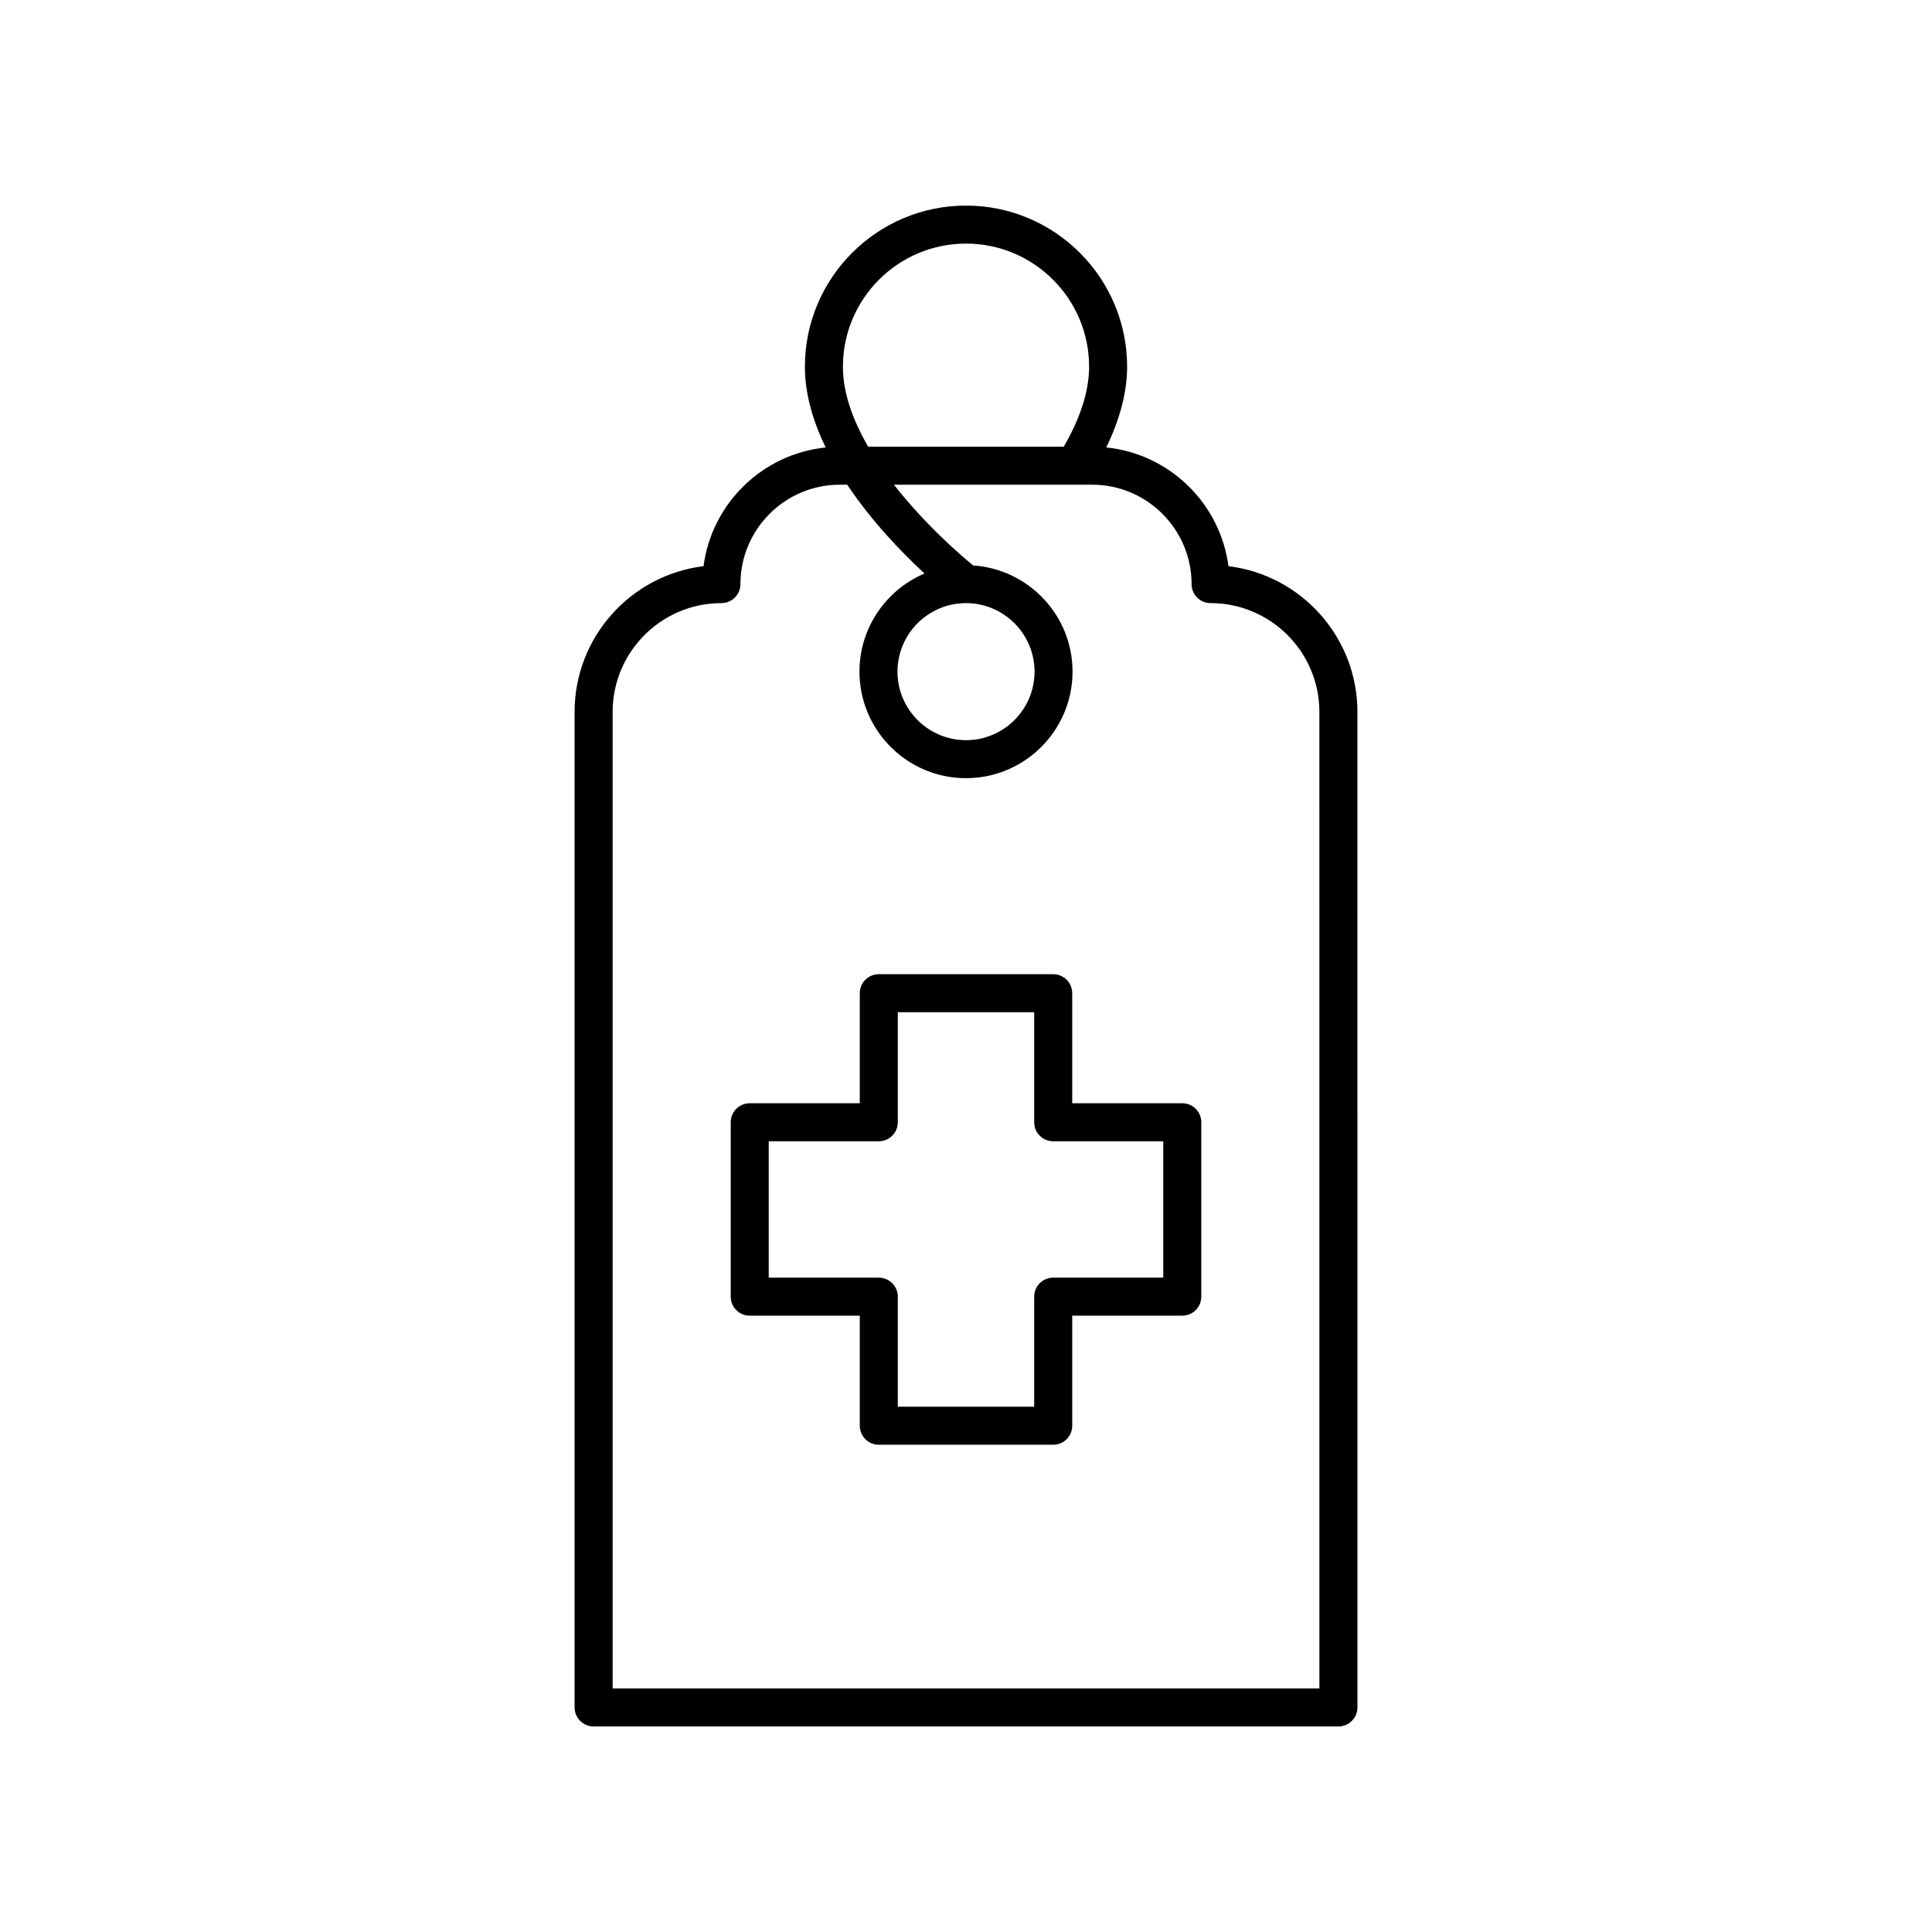 <?xml version="1.0" encoding="UTF-8"?>
<!-- Uploaded to: SVG Repo, www.svgrepo.com, Generator: SVG Repo Mixer Tools -->
<svg fill="#000000" width="800px" height="800px" version="1.1" viewBox="144 144 512 512" xmlns="http://www.w3.org/2000/svg">
 <g>
  <path d="m337.65 487.63c0 2.785 2.254 5.039 5.039 5.039h29.164v29.164c0 2.785 2.254 5.039 5.039 5.039h46.219c2.785 0 5.039-2.254 5.039-5.039v-29.164h29.164c2.785 0 5.039-2.254 5.039-5.039v-46.219c0-2.785-2.254-5.039-5.039-5.039h-29.164v-29.16c0-2.785-2.254-5.039-5.039-5.039h-46.219c-2.785 0-5.039 2.254-5.039 5.039v29.16h-29.164c-2.785 0-5.039 2.254-5.039 5.039zm10.074-41.18h29.164c2.785 0 5.039-2.254 5.039-5.039v-29.16h36.141v29.16c0 2.785 2.254 5.039 5.039 5.039h29.164v36.141h-29.164c-2.785 0-5.039 2.254-5.039 5.039v29.164h-36.141v-29.164c0-2.785-2.254-5.039-5.039-5.039h-29.164z"/>
  <path d="m330.45 294.04c-19.227 2.344-34.176 18.77-34.176 38.617v263.83c0 2.785 2.254 5.039 5.039 5.039h197.38c2.785 0 5.039-2.254 5.039-5.039l-0.004-263.83c0-19.848-14.945-36.273-34.176-38.617-2.172-16.629-15.613-29.75-32.379-31.465 3.613-7.469 5.523-14.652 5.523-21.402 0-23.539-19.156-42.691-42.695-42.691-23.543 0-42.695 19.152-42.695 42.695 0 7.324 2.195 14.574 5.508 21.406-16.762 1.715-30.195 14.836-32.367 31.457zm69.555-85.484c17.988 0 32.621 14.633 32.621 32.621 0 6.406-2.289 13.543-6.711 21.199h-51.844c-3.93-6.801-6.688-14.062-6.688-21.199 0-17.988 14.633-32.621 32.621-32.621zm-33.449 63.895h1.961c6.551 9.812 14.602 18.098 20.496 23.531-10.125 4.297-17.246 14.336-17.246 26.008 0 15.566 12.668 28.234 28.234 28.234s28.234-12.668 28.234-28.234c0-14.926-11.656-27.156-26.34-28.141-3.199-2.625-12.711-10.793-20.988-21.398h52.535c14.523 0 26.34 11.816 26.34 26.34 0 2.785 2.254 5.039 5.039 5.039 15.898 0 28.828 12.93 28.828 28.828l0.008 258.79h-187.3v-258.79c0-15.898 12.93-28.828 28.828-28.828 2.785 0 5.039-2.254 5.039-5.039-0.004-14.52 11.812-26.34 26.336-26.34zm51.609 49.543c0 10.012-8.148 18.16-18.16 18.16s-18.16-8.148-18.16-18.16c0-10.016 8.145-18.16 18.16-18.16 10.012 0 18.16 8.145 18.16 18.16z"/>
 </g>
</svg>
